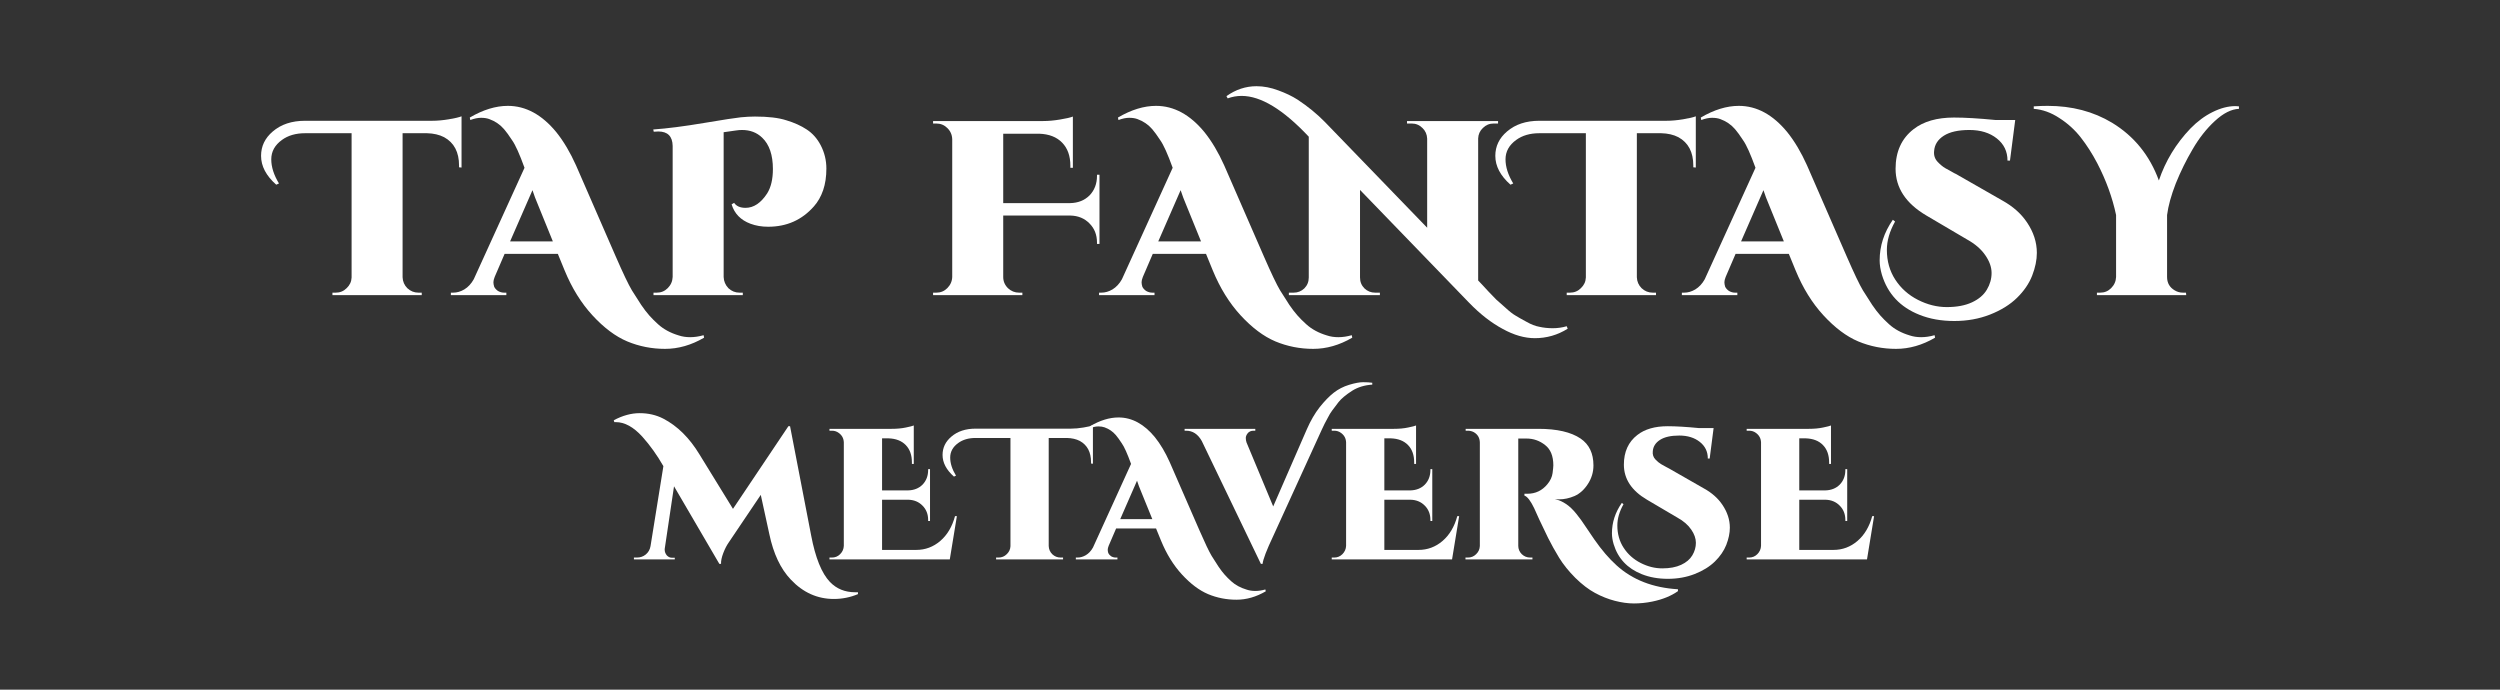 <svg width="174" height="48" viewBox="0 0 174 48" fill="none" xmlns="http://www.w3.org/2000/svg">
<rect x="0" y="0" width="174" height="48" fill="#333333" stroke="none"/>
<path d="M19.226 12.855C18.522 12.232 18.17 11.563 18.17 10.847C18.17 10.178 18.441 9.612 18.984 9.151C19.561 8.654 20.311 8.406 21.234 8.406H30.081C30.438 8.406 30.825 8.372 31.24 8.302C31.656 8.233 31.95 8.164 32.123 8.095V11.661L31.95 11.644V11.523C31.95 10.588 31.604 9.93 30.911 9.549C30.577 9.376 30.179 9.283 29.717 9.272H28.02V19.296C28.032 19.596 28.142 19.849 28.349 20.057C28.569 20.265 28.828 20.369 29.128 20.369H29.353V20.542H23.138V20.369H23.363C23.663 20.369 23.918 20.265 24.125 20.057C24.345 19.849 24.46 19.601 24.471 19.313V9.272H21.234C20.588 9.272 20.051 9.428 19.624 9.739C19.128 10.097 18.88 10.547 18.88 11.09C18.88 11.621 19.059 12.18 19.416 12.769L19.226 12.855Z" fill="white"/>
<path d="M49.005 23.502C48.116 24.022 47.21 24.281 46.287 24.281C45.364 24.281 44.486 24.108 43.656 23.762C42.836 23.416 42.028 22.81 41.232 21.944C40.447 21.09 39.801 20.046 39.293 18.811L38.825 17.668H35.121L34.428 19.278C34.371 19.428 34.342 19.549 34.342 19.642C34.342 19.734 34.359 19.838 34.394 19.953C34.44 20.057 34.526 20.155 34.653 20.248C34.792 20.328 34.936 20.369 35.086 20.369H35.242V20.542H31.381V20.369H31.537C31.803 20.369 32.062 20.294 32.316 20.144C32.582 19.982 32.801 19.746 32.974 19.434L36.506 11.678C36.16 10.72 35.871 10.08 35.64 9.757C35.421 9.422 35.236 9.168 35.086 8.995C34.809 8.672 34.463 8.435 34.047 8.285C33.886 8.227 33.696 8.199 33.476 8.199C33.257 8.199 33.009 8.251 32.732 8.354L32.697 8.181C33.62 7.639 34.503 7.368 35.346 7.368C36.592 7.368 37.718 7.979 38.722 9.203C39.23 9.837 39.685 10.605 40.089 11.505L42.859 17.859C43.367 19.024 43.742 19.809 43.984 20.213C44.227 20.605 44.44 20.94 44.625 21.217C44.821 21.506 45.012 21.754 45.196 21.962C45.381 22.169 45.583 22.371 45.802 22.567C46.183 22.914 46.662 23.173 47.239 23.346C47.481 23.427 47.747 23.468 48.035 23.468C48.336 23.468 48.647 23.422 48.97 23.329L49.005 23.502ZM35.502 16.803H38.479L37.389 14.119C37.296 13.912 37.187 13.617 37.06 13.236L35.502 16.803Z" fill="white"/>
<path d="M46.817 10.155C46.805 9.485 46.471 9.151 45.813 9.151C45.755 9.151 45.651 9.157 45.501 9.168L45.467 9.012C46.436 8.943 47.607 8.793 48.981 8.562C50.354 8.331 51.214 8.199 51.56 8.164C51.918 8.129 52.247 8.112 52.547 8.112C53.47 8.112 54.197 8.199 54.728 8.372C55.271 8.533 55.744 8.747 56.148 9.012C56.552 9.278 56.875 9.641 57.117 10.103C57.383 10.611 57.516 11.153 57.516 11.73C57.516 12.296 57.441 12.798 57.291 13.236C57.14 13.675 56.927 14.05 56.65 14.362C55.819 15.308 54.757 15.781 53.465 15.781C53.014 15.781 52.605 15.712 52.235 15.573C51.554 15.319 51.116 14.869 50.92 14.223L51.093 14.119C51.254 14.35 51.52 14.466 51.889 14.466C52.455 14.466 52.957 14.131 53.395 13.461C53.661 13.034 53.794 12.469 53.794 11.765C53.794 10.784 53.545 10.057 53.049 9.584C52.68 9.226 52.212 9.047 51.647 9.047C51.508 9.047 51.364 9.058 51.214 9.082L50.366 9.203V19.278C50.377 19.578 50.487 19.838 50.695 20.057C50.914 20.265 51.174 20.369 51.474 20.369H51.699V20.542H45.484V20.369H45.709C46.009 20.369 46.263 20.265 46.471 20.057C46.69 19.838 46.805 19.578 46.817 19.278V10.155Z" fill="white"/>
<path d="M69.824 15.002V19.278C69.824 19.578 69.934 19.838 70.153 20.057C70.373 20.265 70.632 20.369 70.932 20.369H71.157V20.542H64.942V20.369H65.167C65.467 20.369 65.721 20.265 65.929 20.057C66.148 19.838 66.264 19.578 66.275 19.278V9.687C66.264 9.376 66.148 9.116 65.929 8.908C65.721 8.701 65.467 8.597 65.167 8.597H64.942V8.424H72.612C72.969 8.424 73.356 8.389 73.771 8.32C74.198 8.251 74.498 8.181 74.672 8.112V11.678H74.498V11.54C74.498 10.859 74.308 10.322 73.927 9.93C73.546 9.537 73.015 9.33 72.335 9.307H69.824V14.137H74.481C75.035 14.125 75.485 13.946 75.832 13.6C76.178 13.242 76.351 12.786 76.351 12.232V12.163H76.524V16.976H76.351V16.889C76.351 16.347 76.178 15.902 75.832 15.556C75.485 15.198 75.041 15.014 74.498 15.002H69.824Z" fill="white"/>
<path d="M94.117 23.502C93.229 24.022 92.323 24.281 91.399 24.281C90.476 24.281 89.599 24.108 88.768 23.762C87.949 23.416 87.141 22.81 86.344 21.944C85.559 21.09 84.913 20.046 84.405 18.811L83.938 17.668H80.233L79.541 19.278C79.483 19.428 79.454 19.549 79.454 19.642C79.454 19.734 79.472 19.838 79.506 19.953C79.552 20.057 79.639 20.155 79.766 20.248C79.904 20.328 80.049 20.369 80.199 20.369H80.354V20.542H76.494V20.369H76.65C76.915 20.369 77.175 20.294 77.429 20.144C77.694 19.982 77.913 19.746 78.087 19.434L81.618 11.678C81.272 10.72 80.983 10.08 80.753 9.757C80.533 9.422 80.349 9.168 80.199 8.995C79.922 8.672 79.575 8.435 79.16 8.285C78.998 8.227 78.808 8.199 78.589 8.199C78.369 8.199 78.121 8.251 77.844 8.354L77.81 8.181C78.733 7.639 79.616 7.368 80.458 7.368C81.705 7.368 82.83 7.979 83.834 9.203C84.342 9.837 84.798 10.605 85.202 11.505L87.972 17.859C88.48 19.024 88.855 19.809 89.097 20.213C89.339 20.605 89.553 20.94 89.737 21.217C89.934 21.506 90.124 21.754 90.309 21.962C90.493 22.169 90.695 22.371 90.915 22.567C91.296 22.914 91.775 23.173 92.352 23.346C92.594 23.427 92.859 23.468 93.148 23.468C93.448 23.468 93.76 23.422 94.083 23.329L94.117 23.502ZM80.614 16.803H83.592L82.501 14.119C82.409 13.912 82.299 13.617 82.172 13.236L80.614 16.803Z" fill="white"/>
<path d="M109.112 22.879C108.408 23.318 107.646 23.537 106.827 23.537C106.111 23.537 105.367 23.323 104.594 22.896C103.797 22.469 103.018 21.863 102.257 21.079L94.657 13.219V19.313C94.657 19.613 94.76 19.867 94.968 20.075C95.176 20.271 95.424 20.369 95.713 20.369H96.041V20.542H89.705V20.369H90.034C90.323 20.369 90.571 20.271 90.779 20.075C90.987 19.867 91.09 19.613 91.09 19.313V9.514C89.313 7.622 87.755 6.675 86.416 6.675C86.082 6.675 85.758 6.733 85.447 6.848L85.36 6.692C86.006 6.231 86.705 6 87.455 6C87.951 6 88.459 6.098 88.978 6.294C89.486 6.479 89.93 6.692 90.311 6.935C91.027 7.408 91.662 7.927 92.216 8.493L99.331 15.85V9.653C99.319 9.353 99.21 9.105 99.002 8.908C98.794 8.701 98.546 8.597 98.257 8.597H97.928V8.424H104.265V8.597H103.953C103.665 8.597 103.416 8.701 103.209 8.908C103.001 9.105 102.891 9.347 102.88 9.635V19.521L103.191 19.849C103.191 19.849 103.324 19.994 103.59 20.282C103.867 20.571 104.051 20.761 104.143 20.854C104.247 20.946 104.449 21.125 104.749 21.39C105.049 21.667 105.292 21.858 105.477 21.962C105.661 22.077 105.915 22.221 106.238 22.394C106.561 22.579 106.856 22.694 107.121 22.741C107.421 22.81 107.739 22.844 108.073 22.844C108.408 22.844 108.731 22.798 109.043 22.706L109.112 22.879Z" fill="white"/>
<path d="M105.13 12.855C104.426 12.232 104.074 11.563 104.074 10.847C104.074 10.178 104.346 9.612 104.888 9.151C105.465 8.654 106.215 8.406 107.138 8.406H115.985C116.343 8.406 116.729 8.372 117.145 8.302C117.56 8.233 117.854 8.164 118.028 8.095V11.661L117.854 11.644V11.523C117.854 10.588 117.508 9.93 116.816 9.549C116.481 9.376 116.083 9.283 115.621 9.272H113.925V19.296C113.936 19.596 114.046 19.849 114.254 20.057C114.473 20.265 114.733 20.369 115.033 20.369H115.258V20.542H109.043V20.369H109.268C109.568 20.369 109.822 20.265 110.03 20.057C110.249 19.849 110.364 19.601 110.376 19.313V9.272H107.138C106.492 9.272 105.956 9.428 105.528 9.739C105.032 10.097 104.784 10.547 104.784 11.09C104.784 11.621 104.963 12.18 105.321 12.769L105.13 12.855Z" fill="white"/>
<path d="M134.682 23.502C133.793 24.022 132.887 24.281 131.964 24.281C131.04 24.281 130.163 24.108 129.332 23.762C128.513 23.416 127.705 22.81 126.909 21.944C126.124 21.09 125.477 20.046 124.97 18.811L124.502 17.668H120.797L120.105 19.278C120.047 19.428 120.018 19.549 120.018 19.642C120.018 19.734 120.036 19.838 120.07 19.953C120.117 20.057 120.203 20.155 120.33 20.248C120.469 20.328 120.613 20.369 120.763 20.369H120.919V20.542H117.058V20.369H117.214C117.479 20.369 117.739 20.294 117.993 20.144C118.258 19.982 118.478 19.746 118.651 19.434L122.182 11.678C121.836 10.72 121.548 10.08 121.317 9.757C121.098 9.422 120.913 9.168 120.763 8.995C120.486 8.672 120.14 8.435 119.724 8.285C119.563 8.227 119.372 8.199 119.153 8.199C118.934 8.199 118.685 8.251 118.408 8.354L118.374 8.181C119.297 7.639 120.18 7.368 121.023 7.368C122.269 7.368 123.394 7.979 124.398 9.203C124.906 9.837 125.362 10.605 125.766 11.505L128.536 17.859C129.044 19.024 129.419 19.809 129.661 20.213C129.904 20.605 130.117 20.94 130.302 21.217C130.498 21.506 130.688 21.754 130.873 21.962C131.058 22.169 131.26 22.371 131.479 22.567C131.86 22.914 132.339 23.173 132.916 23.346C133.158 23.427 133.424 23.468 133.712 23.468C134.012 23.468 134.324 23.422 134.647 23.329L134.682 23.502ZM121.178 16.803H124.156L123.065 14.119C122.973 13.912 122.863 13.617 122.736 13.236L121.178 16.803Z" fill="white"/>
<path d="M141.765 17.599C141.765 18.095 141.656 18.626 141.436 19.192C141.217 19.746 140.865 20.259 140.38 20.732C139.895 21.206 139.272 21.592 138.511 21.892C137.749 22.192 136.918 22.342 136.018 22.342C135.117 22.342 134.31 22.198 133.594 21.91C132.255 21.379 131.384 20.45 130.98 19.122C130.876 18.765 130.824 18.43 130.824 18.118C130.824 17.114 131.13 16.174 131.742 15.296L131.897 15.418C131.517 16.099 131.326 16.756 131.326 17.391C131.326 18.176 131.522 18.869 131.915 19.469C132.307 20.069 132.832 20.536 133.49 20.871C134.148 21.206 134.817 21.373 135.498 21.373C136.191 21.373 136.774 21.263 137.247 21.044C137.72 20.825 138.066 20.53 138.285 20.161C138.505 19.792 138.614 19.405 138.614 19.001C138.614 18.597 138.47 18.188 138.182 17.772C137.893 17.345 137.466 16.976 136.901 16.664L134.079 15.002C132.648 14.16 131.932 13.075 131.932 11.748C131.932 10.559 132.348 9.641 133.179 8.995C133.871 8.453 134.812 8.181 136 8.181C136.762 8.181 137.732 8.239 138.909 8.354H140.259L139.895 11.176H139.722C139.722 10.541 139.474 10.028 138.978 9.635C138.482 9.243 137.847 9.047 137.074 9.047C136.3 9.047 135.706 9.18 135.291 9.445C134.875 9.711 134.65 10.062 134.615 10.501C134.581 10.801 134.662 11.055 134.858 11.263C135.031 11.447 135.204 11.592 135.377 11.696C135.55 11.788 135.706 11.874 135.845 11.955C135.983 12.036 136.081 12.088 136.139 12.111L139.376 13.963C140.103 14.367 140.669 14.869 141.073 15.47C141.534 16.151 141.765 16.86 141.765 17.599Z" fill="white"/>
<path d="M142.518 7.368C144.203 7.368 145.698 7.76 147.002 8.545C148.537 9.48 149.622 10.819 150.257 12.561C150.718 11.199 151.451 9.993 152.455 8.943C152.94 8.447 153.454 8.066 153.996 7.8C154.55 7.523 155.081 7.385 155.589 7.385C155.669 7.385 155.75 7.391 155.831 7.402V7.575C155.3 7.598 154.74 7.881 154.152 8.424C153.575 8.955 153.061 9.607 152.611 10.38C152.161 11.142 151.769 11.938 151.434 12.769C151.111 13.6 150.909 14.333 150.828 14.967V19.278C150.828 19.694 151.007 20.005 151.365 20.213C151.538 20.317 151.728 20.369 151.936 20.369H152.144L152.161 20.542H145.946V20.369H146.171C146.471 20.369 146.725 20.265 146.933 20.057C147.152 19.838 147.267 19.578 147.279 19.278V14.967C147.025 13.756 146.587 12.55 145.963 11.349C145.617 10.691 145.236 10.097 144.821 9.566C144.405 9.035 143.909 8.585 143.332 8.216C142.755 7.835 142.16 7.622 141.549 7.575V7.402C141.883 7.379 142.207 7.368 142.518 7.368Z" fill="white"/>
<path d="M42.718 29.25C43.333 28.921 43.934 28.756 44.523 28.756C45.12 28.756 45.666 28.882 46.159 29.133C47.146 29.644 47.99 30.479 48.691 31.639L51.015 35.417L54.871 29.665H54.988L56.455 37.261C56.75 38.819 57.187 39.901 57.767 40.507C58.225 40.983 58.81 41.221 59.52 41.221C59.58 41.221 59.645 41.221 59.714 41.221V41.351C59.178 41.576 58.619 41.688 58.039 41.688C56.888 41.688 55.888 41.238 55.04 40.338C54.33 39.594 53.833 38.542 53.547 37.183L52.95 34.443L50.729 37.741C50.582 37.949 50.452 38.2 50.34 38.494C50.227 38.789 50.175 39.04 50.184 39.247H50.067L46.912 33.846L46.263 38.209V38.261C46.263 38.399 46.31 38.529 46.406 38.65C46.51 38.763 46.631 38.819 46.769 38.819H46.964V38.936H44.121V38.806H44.328C44.562 38.806 44.765 38.737 44.938 38.598C45.12 38.451 45.233 38.256 45.276 38.014L46.172 32.444C45.731 31.674 45.242 30.99 44.705 30.392C44.09 29.717 43.476 29.38 42.861 29.38C42.827 29.38 42.792 29.38 42.757 29.38L42.718 29.25Z" fill="white"/>
<path d="M57.899 38.806C58.124 38.806 58.315 38.728 58.471 38.572C58.635 38.408 58.722 38.213 58.73 37.988V30.795C58.722 30.518 58.605 30.297 58.38 30.133C58.241 30.029 58.081 29.977 57.899 29.977H57.731V29.847H62.054C62.426 29.847 62.755 29.817 63.041 29.756C63.335 29.696 63.521 29.648 63.599 29.613V32.288H63.469V32.184C63.469 31.674 63.327 31.271 63.041 30.977C62.755 30.682 62.357 30.527 61.846 30.509H61.392V34.132H63.197C63.612 34.123 63.95 33.989 64.21 33.729C64.469 33.461 64.599 33.119 64.599 32.703V32.652H64.729V36.261H64.599V36.196C64.599 35.789 64.469 35.456 64.21 35.196C63.95 34.928 63.617 34.79 63.21 34.781H61.392V38.274H63.768C64.4 38.274 64.958 38.066 65.443 37.65C65.928 37.235 66.27 36.659 66.469 35.923H66.599L66.105 38.936H57.731V38.806H57.899Z" fill="white"/>
<path d="M66.394 33.171C65.866 32.703 65.602 32.202 65.602 31.665C65.602 31.163 65.805 30.739 66.212 30.392C66.645 30.02 67.207 29.834 67.9 29.834H74.535C74.803 29.834 75.093 29.808 75.405 29.756C75.716 29.704 75.937 29.652 76.067 29.6V32.275L75.937 32.262V32.171C75.937 31.47 75.677 30.977 75.158 30.691C74.907 30.561 74.608 30.492 74.262 30.483H72.99V38.001C72.998 38.226 73.081 38.416 73.236 38.572C73.401 38.728 73.596 38.806 73.821 38.806H73.989V38.936H69.328V38.806H69.497C69.722 38.806 69.912 38.728 70.068 38.572C70.233 38.416 70.319 38.23 70.328 38.014V30.483H67.9C67.415 30.483 67.013 30.6 66.692 30.834C66.32 31.102 66.134 31.44 66.134 31.847C66.134 32.245 66.268 32.665 66.537 33.106L66.394 33.171Z" fill="white"/>
<path d="M88.096 41.156C87.429 41.546 86.749 41.74 86.057 41.74C85.365 41.74 84.707 41.611 84.083 41.351C83.469 41.091 82.863 40.637 82.266 39.987C81.677 39.347 81.192 38.564 80.811 37.637L80.461 36.781H77.682L77.163 37.988C77.12 38.1 77.098 38.191 77.098 38.261C77.098 38.33 77.111 38.408 77.137 38.494C77.172 38.572 77.237 38.646 77.332 38.715C77.436 38.776 77.544 38.806 77.656 38.806H77.773V38.936H74.878V38.806H74.995C75.194 38.806 75.389 38.75 75.579 38.637C75.778 38.516 75.942 38.339 76.072 38.105L78.721 32.288C78.461 31.57 78.245 31.089 78.072 30.847C77.907 30.596 77.769 30.405 77.656 30.276C77.449 30.033 77.189 29.856 76.877 29.743C76.756 29.7 76.613 29.678 76.449 29.678C76.284 29.678 76.098 29.717 75.891 29.795L75.865 29.665C76.557 29.259 77.219 29.055 77.851 29.055C78.786 29.055 79.63 29.514 80.383 30.431C80.764 30.907 81.106 31.483 81.409 32.158L83.486 36.923C83.867 37.797 84.148 38.386 84.33 38.689C84.512 38.983 84.672 39.234 84.811 39.442C84.958 39.659 85.1 39.845 85.239 40.001C85.377 40.156 85.529 40.308 85.693 40.455C85.979 40.715 86.338 40.909 86.771 41.039C86.953 41.1 87.152 41.13 87.368 41.13C87.593 41.13 87.827 41.096 88.07 41.026L88.096 41.156ZM77.968 36.131H80.201L79.383 34.119C79.314 33.963 79.232 33.742 79.137 33.457L77.968 36.131Z" fill="white"/>
<path d="M91.848 28.341C92.195 27.908 92.523 27.571 92.835 27.328C93.147 27.086 93.501 26.904 93.9 26.783C94.298 26.662 94.622 26.601 94.874 26.601C95.124 26.601 95.337 26.614 95.51 26.64V26.77C94.973 26.805 94.506 26.947 94.107 27.198C93.666 27.484 93.35 27.748 93.16 27.99C92.978 28.233 92.831 28.427 92.718 28.575C92.614 28.713 92.515 28.878 92.419 29.068C92.255 29.362 92.117 29.635 92.004 29.886L88.615 37.313C88.156 38.282 87.91 38.927 87.875 39.247H87.758L83.642 30.691C83.374 30.215 83.01 29.977 82.552 29.977H82.448V29.847H87.369V29.977H87.252C87.07 29.977 86.932 30.038 86.836 30.159C86.75 30.271 86.707 30.379 86.707 30.483C86.707 30.587 86.724 30.691 86.758 30.795L88.615 35.248L90.952 29.886C91.212 29.289 91.511 28.774 91.848 28.341Z" fill="white"/>
<path d="M92.857 38.806C93.082 38.806 93.273 38.728 93.429 38.572C93.593 38.408 93.68 38.213 93.688 37.988V30.795C93.68 30.518 93.563 30.297 93.338 30.133C93.199 30.029 93.039 29.977 92.857 29.977H92.689V29.847H97.012C97.385 29.847 97.713 29.817 97.999 29.756C98.293 29.696 98.479 29.648 98.557 29.613V32.288H98.427V32.184C98.427 31.674 98.285 31.271 97.999 30.977C97.713 30.682 97.315 30.527 96.805 30.509H96.35V34.132H98.155C98.57 34.123 98.908 33.989 99.168 33.729C99.427 33.461 99.557 33.119 99.557 32.703V32.652H99.687V36.261H99.557V36.196C99.557 35.789 99.427 35.456 99.168 35.196C98.908 34.928 98.575 34.79 98.168 34.781H96.35V38.274H98.726C99.358 38.274 99.916 38.066 100.401 37.65C100.886 37.235 101.228 36.659 101.427 35.923H101.557L101.063 38.936H92.689V38.806H92.857Z" fill="white"/>
<path d="M110.904 32.392C110.904 32.859 110.774 33.292 110.514 33.69C110.263 34.08 109.956 34.357 109.593 34.521C109.229 34.677 108.87 34.755 108.515 34.755C108.411 34.755 108.311 34.751 108.216 34.742C108.762 34.855 109.259 35.192 109.709 35.755C109.917 36.006 110.151 36.33 110.411 36.728C110.67 37.118 110.852 37.386 110.956 37.533C111.475 38.278 111.994 38.884 112.514 39.351C113.622 40.355 115.046 40.909 116.786 41.013V41.143C116.309 41.481 115.712 41.723 114.994 41.87C114.57 41.957 114.146 42 113.721 42C113.306 42 112.864 41.939 112.397 41.818C111.93 41.697 111.471 41.515 111.021 41.273C110.571 41.031 110.112 40.68 109.644 40.221C109.186 39.762 108.809 39.295 108.515 38.819C108.221 38.334 107.965 37.876 107.749 37.443C107.532 37.001 107.325 36.568 107.126 36.144C106.935 35.72 106.818 35.46 106.775 35.365C106.524 34.846 106.299 34.556 106.1 34.495V34.365H106.308C106.87 34.365 107.333 34.145 107.697 33.703C107.905 33.452 108.026 33.193 108.06 32.924C108.095 32.647 108.112 32.47 108.112 32.392C108.112 31.743 107.922 31.271 107.541 30.977C107.16 30.674 106.727 30.522 106.243 30.522H105.671V37.988C105.671 38.213 105.754 38.408 105.918 38.572C106.083 38.728 106.277 38.806 106.502 38.806H106.658V38.936H101.997V38.806H102.166C102.391 38.806 102.581 38.728 102.737 38.572C102.901 38.416 102.988 38.226 102.997 38.001V30.795C102.988 30.475 102.85 30.237 102.581 30.081C102.451 30.012 102.313 29.977 102.166 29.977H102.01V29.847H107.074C108.363 29.847 109.342 30.072 110.008 30.522C110.605 30.929 110.904 31.552 110.904 32.392Z" fill="white"/>
<path d="M120.397 36.728C120.397 37.101 120.314 37.499 120.15 37.923C119.985 38.339 119.721 38.724 119.358 39.079C118.994 39.434 118.527 39.724 117.956 39.949C117.384 40.174 116.761 40.286 116.086 40.286C115.411 40.286 114.805 40.178 114.268 39.962C113.264 39.563 112.611 38.867 112.308 37.871C112.23 37.603 112.191 37.352 112.191 37.118C112.191 36.365 112.42 35.66 112.879 35.002L112.996 35.093C112.71 35.603 112.567 36.097 112.567 36.573C112.567 37.161 112.714 37.681 113.009 38.131C113.303 38.581 113.697 38.931 114.19 39.182C114.684 39.434 115.186 39.559 115.696 39.559C116.216 39.559 116.653 39.477 117.008 39.312C117.363 39.148 117.622 38.927 117.787 38.65C117.951 38.373 118.034 38.083 118.034 37.78C118.034 37.477 117.925 37.17 117.709 36.858C117.493 36.538 117.172 36.261 116.748 36.027L114.632 34.781C113.558 34.149 113.022 33.335 113.022 32.34C113.022 31.448 113.333 30.76 113.957 30.276C114.476 29.869 115.181 29.665 116.073 29.665C116.644 29.665 117.371 29.709 118.254 29.795H119.267L118.994 31.912H118.864C118.864 31.435 118.678 31.05 118.306 30.756C117.934 30.462 117.458 30.314 116.878 30.314C116.298 30.314 115.852 30.414 115.541 30.613C115.229 30.812 115.06 31.076 115.034 31.405C115.008 31.63 115.069 31.821 115.216 31.976C115.346 32.115 115.476 32.223 115.606 32.301C115.735 32.37 115.852 32.435 115.956 32.496C116.06 32.556 116.134 32.595 116.177 32.613L118.605 34.002C119.15 34.305 119.574 34.681 119.877 35.132C120.223 35.642 120.397 36.175 120.397 36.728Z" fill="white"/>
<path d="M121.737 38.806C121.962 38.806 122.152 38.728 122.308 38.572C122.473 38.408 122.559 38.213 122.568 37.988V30.795C122.559 30.518 122.442 30.297 122.217 30.133C122.079 30.029 121.919 29.977 121.737 29.977H121.568V29.847H125.892C126.264 29.847 126.593 29.817 126.878 29.756C127.173 29.696 127.359 29.648 127.437 29.613V32.288H127.307V32.184C127.307 31.674 127.164 31.271 126.878 30.977C126.593 30.682 126.195 30.527 125.684 30.509H125.229V34.132H127.034C127.45 34.123 127.787 33.989 128.047 33.729C128.307 33.461 128.437 33.119 128.437 32.703V32.652H128.566V36.261H128.437V36.196C128.437 35.789 128.307 35.456 128.047 35.196C127.787 34.928 127.454 34.79 127.047 34.781H125.229V38.274H127.606C128.237 38.274 128.796 38.066 129.28 37.65C129.765 37.235 130.107 36.659 130.306 35.923H130.436L129.943 38.936H121.568V38.806H121.737Z" fill="white"/>
</svg>
